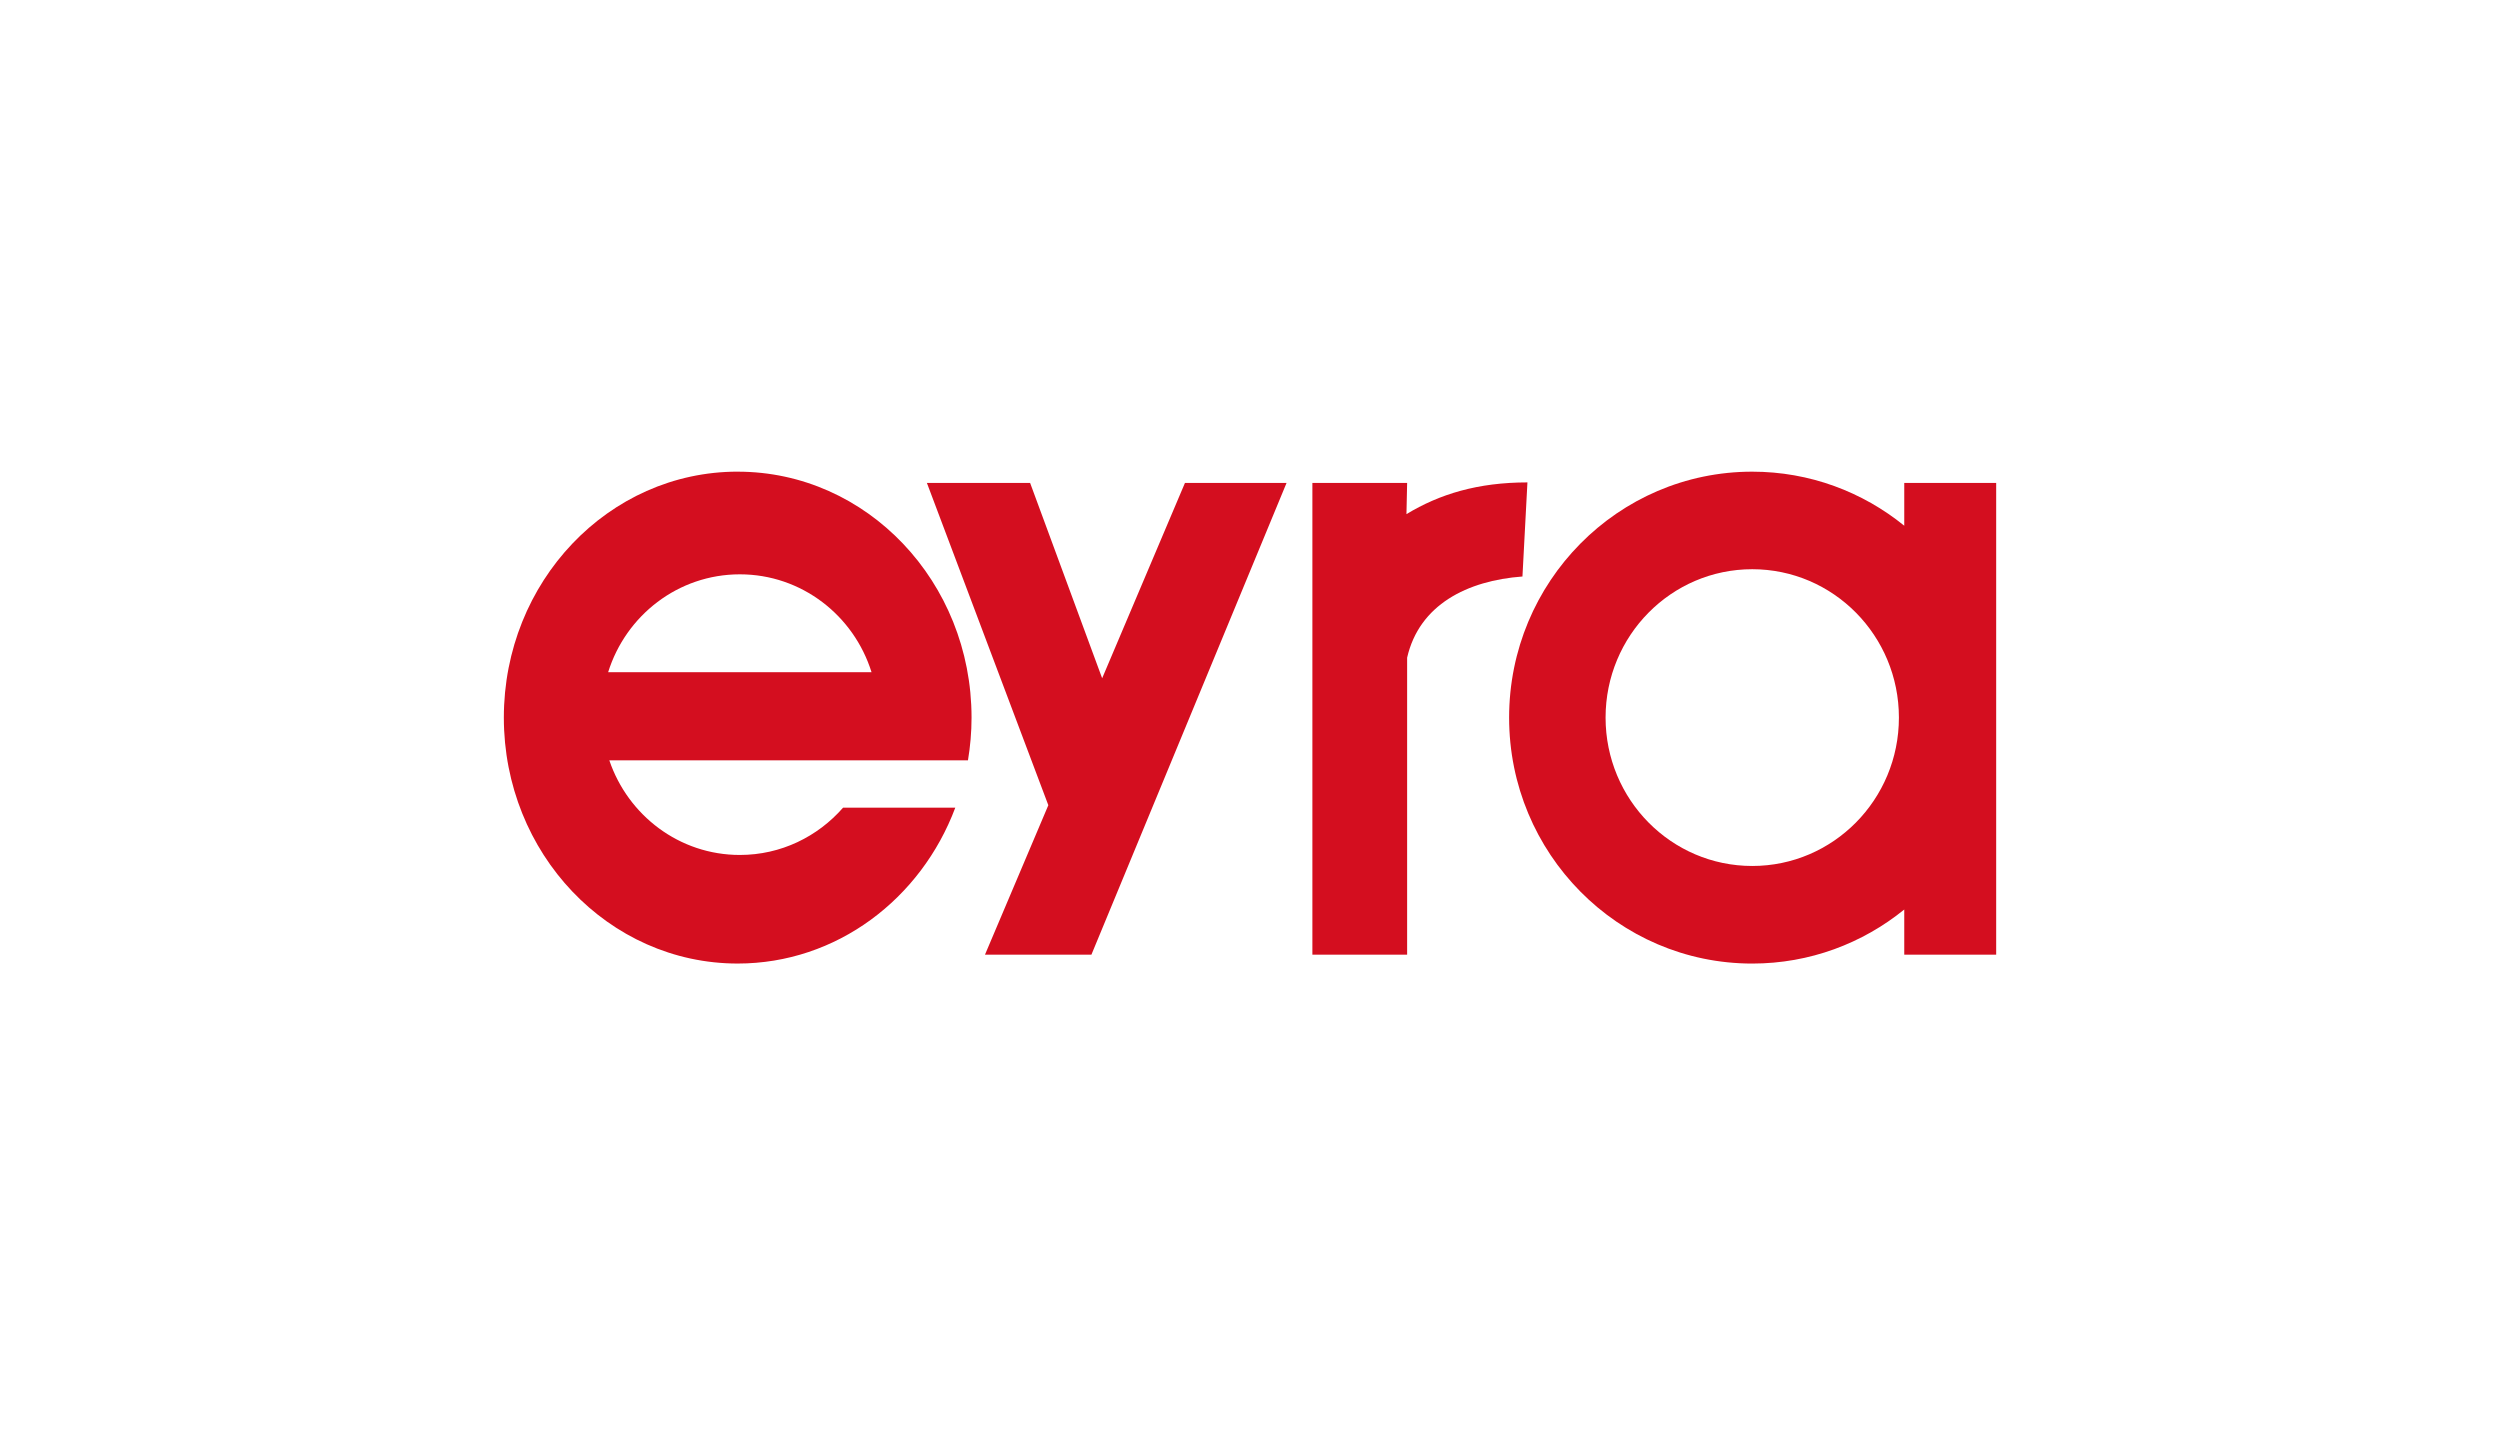 <svg xmlns="http://www.w3.org/2000/svg" id="a" viewBox="0 0 1080 620"><path d="m822.64,208.63v18.48c-17.99-14.6-40.81-23.35-65.67-23.35-58.01,0-105.03,47.57-105.03,106.25s47.02,106.25,105.03,106.25c24.86,0,47.68-8.75,65.67-23.35v19.52h39.71v-203.79h-39.71Zm-65.67,165.47c-34.99,0-63.36-28.7-63.36-64.1s28.37-64.1,63.36-64.1,63.36,28.7,63.36,64.1-28.37,64.1-63.36,64.1Z" fill="#d40e1f"></path><polygon points="476.13 293.01 445.01 208.63 400.42 208.63 452.88 347.85 425.51 412.42 471.49 412.42 555.79 208.63 511.9 208.63 476.13 293.01" fill="#d40e1f"></polygon><path d="m318.68,203.75c-55.79,0-101.02,47.57-101.02,106.25s45.23,106.25,101.02,106.25c42.73,0,79.24-27.92,94.01-67.35h-48.47c-10.93,12.51-26.84,20.44-44.61,20.44-26.15,0-48.31-17.1-56.38-40.87h154.93c1-6,1.55-12.16,1.55-18.46,0-58.68-45.23-106.25-101.02-106.25Zm-55.96,86.63c7.66-24.5,30.22-42.27,56.89-42.27s49.23,17.76,56.89,42.27h-113.77Z" fill="#d40e1f"></path><path d="m659.84,208.4c-21.39,0-37.93,5.03-52.25,13.71l.29-13.47h-40.93v203.79h40.93v-128.31c5.23-22.88,25.98-33.3,49.82-35.07l2.15-40.64Z" fill="#d40e1f"></path></svg>